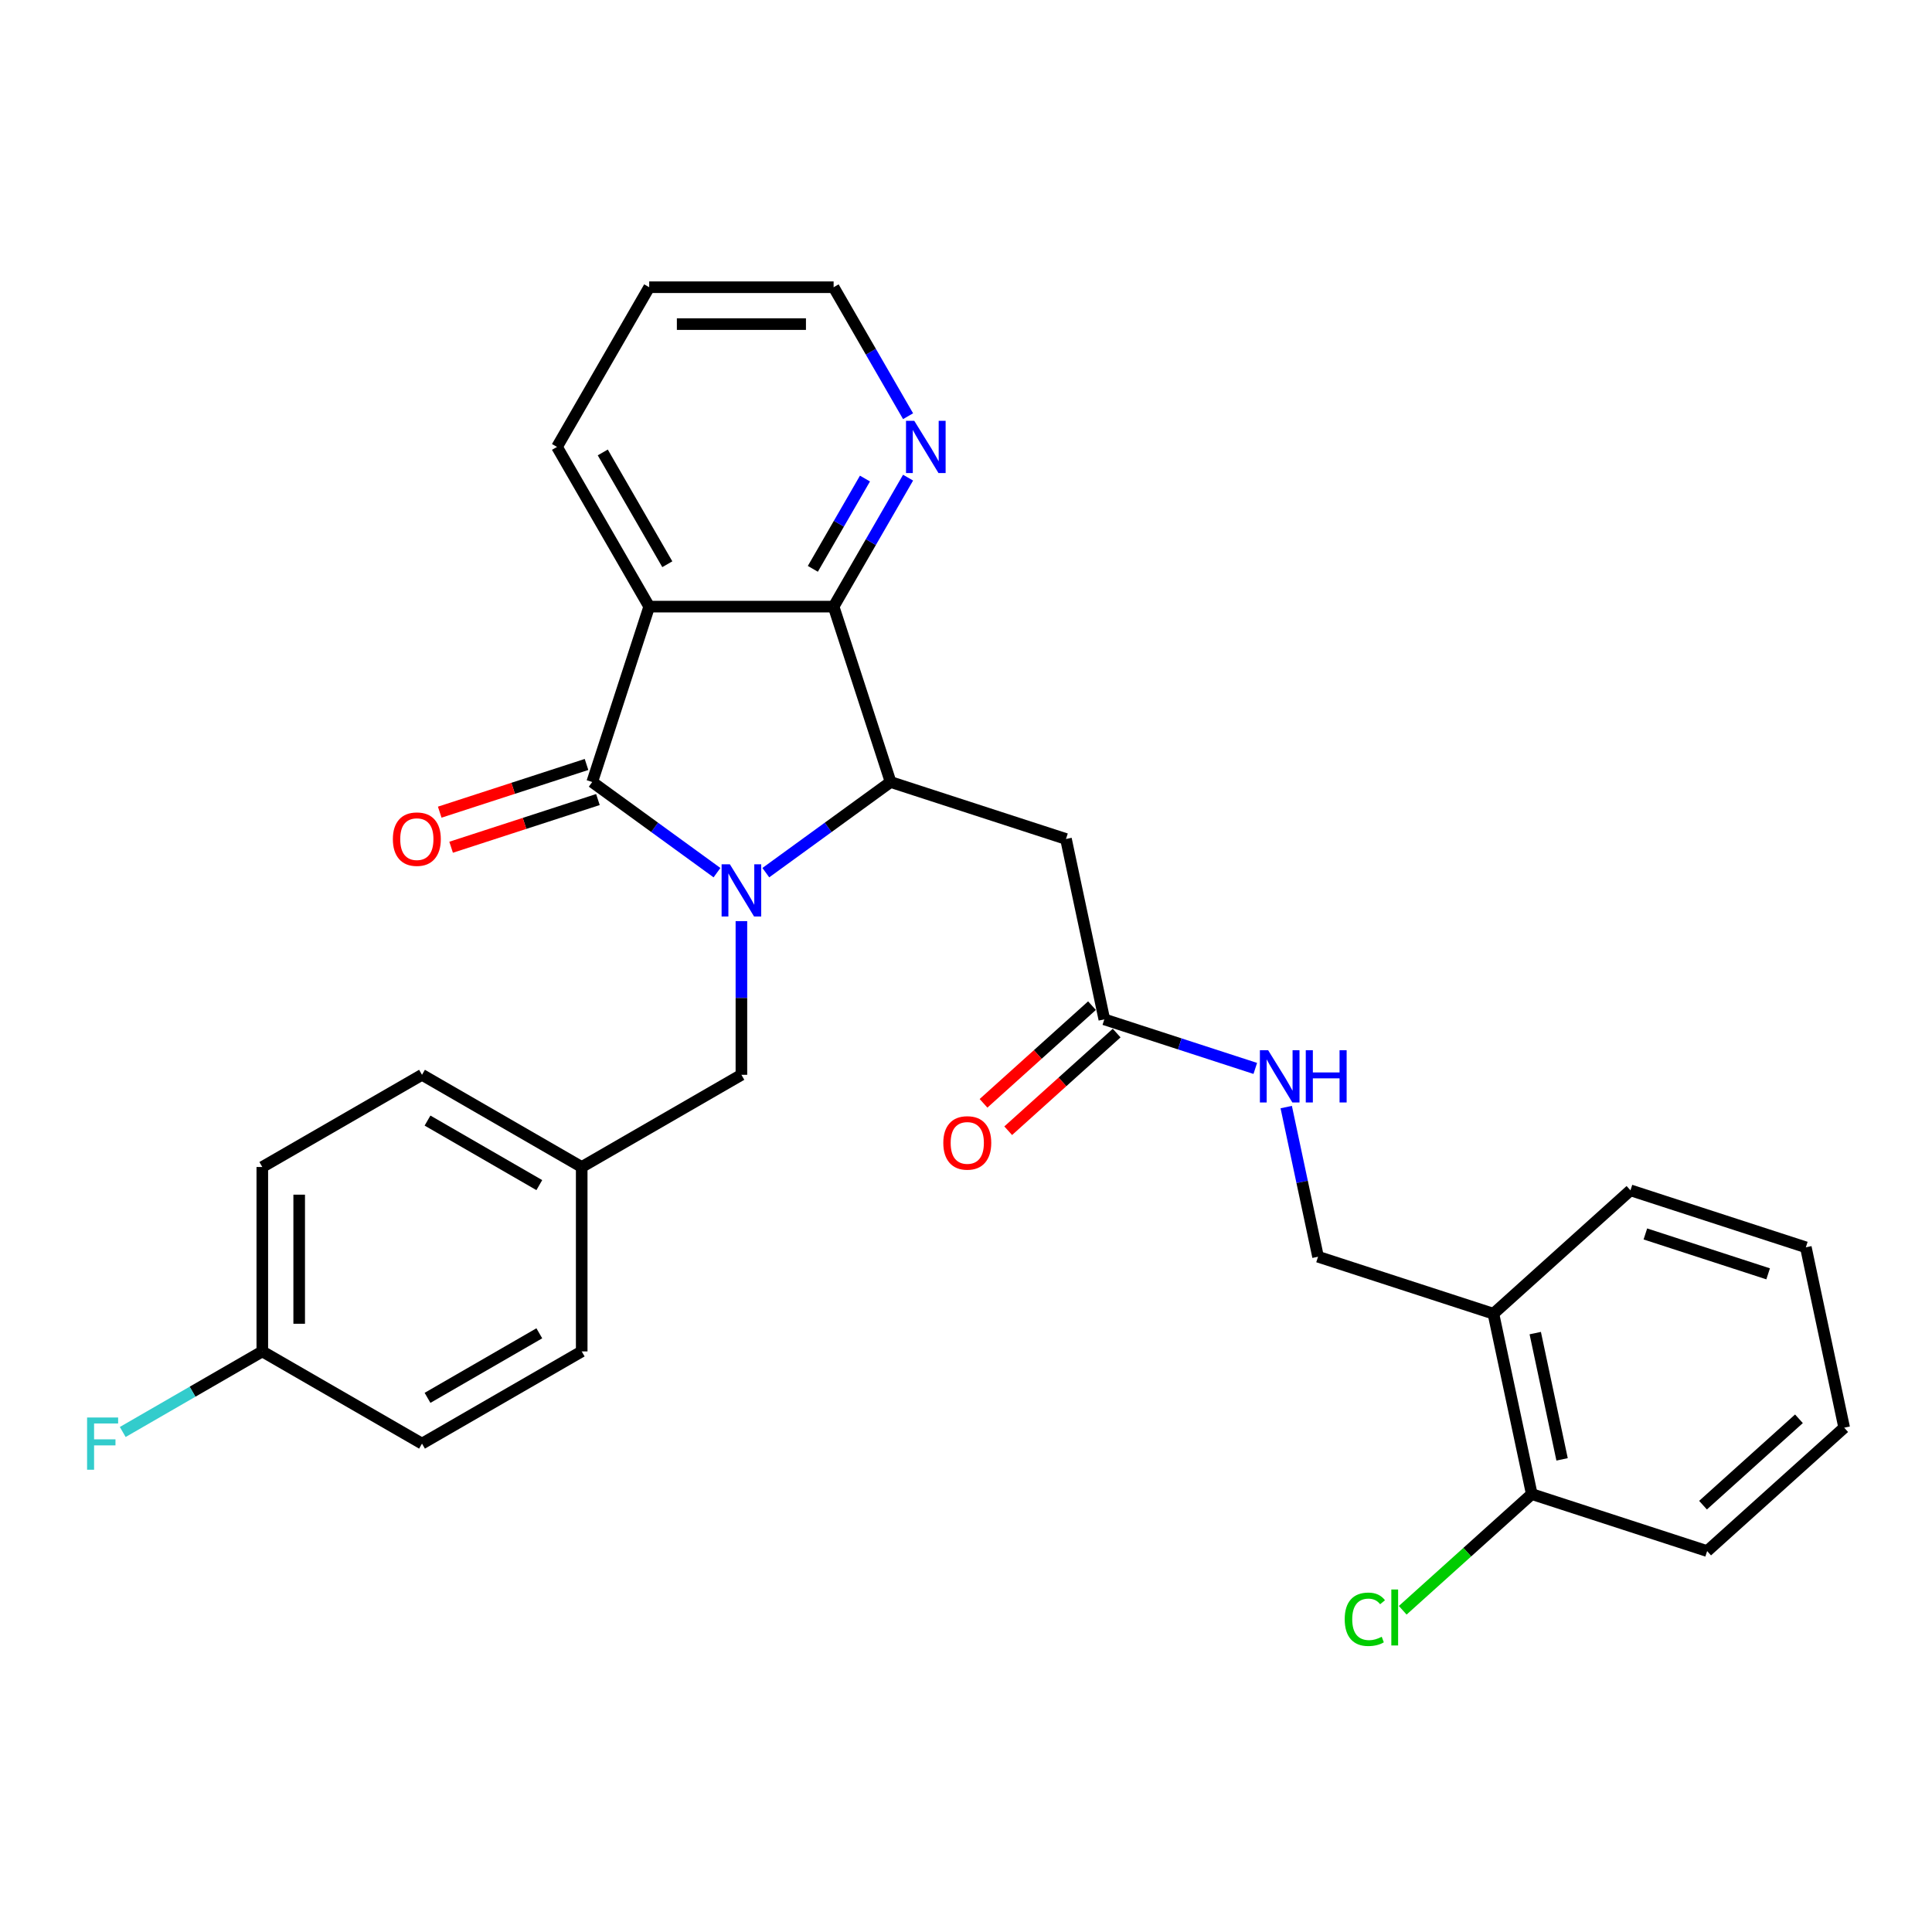 <?xml version='1.0' encoding='iso-8859-1'?>
<svg version='1.1' baseProfile='full'
              xmlns='http://www.w3.org/2000/svg'
                      xmlns:rdkit='http://www.rdkit.org/xml'
                      xmlns:xlink='http://www.w3.org/1999/xlink'
                  xml:space='preserve'
width='1000px' height='1000px' viewBox='0 0 1000 1000'>
<!-- END OF HEADER -->
<rect style='opacity:1.0;fill:#FFFFFF;stroke:none' width='1000' height='1000' x='0' y='0'> </rect>
<path class='bond-0' d='M 371.114,451.687 L 338.823,428.226' style='fill:none;fill-rule:evenodd;stroke:#0000FF;stroke-width:6px;stroke-linecap:butt;stroke-linejoin:miter;stroke-opacity:1' />
<path class='bond-0' d='M 338.823,428.226 L 306.532,404.766' style='fill:none;fill-rule:evenodd;stroke:#000000;stroke-width:6px;stroke-linecap:butt;stroke-linejoin:miter;stroke-opacity:1' />
<path class='bond-1' d='M 396.389,451.687 L 428.68,428.226' style='fill:none;fill-rule:evenodd;stroke:#0000FF;stroke-width:6px;stroke-linecap:butt;stroke-linejoin:miter;stroke-opacity:1' />
<path class='bond-1' d='M 428.68,428.226 L 460.971,404.766' style='fill:none;fill-rule:evenodd;stroke:#000000;stroke-width:6px;stroke-linecap:butt;stroke-linejoin:miter;stroke-opacity:1' />
<path class='bond-6' d='M 383.752,476.77 L 383.752,516.544' style='fill:none;fill-rule:evenodd;stroke:#0000FF;stroke-width:6px;stroke-linecap:butt;stroke-linejoin:miter;stroke-opacity:1' />
<path class='bond-6' d='M 383.752,516.544 L 383.752,556.317' style='fill:none;fill-rule:evenodd;stroke:#000000;stroke-width:6px;stroke-linecap:butt;stroke-linejoin:miter;stroke-opacity:1' />
<path class='bond-2' d='M 306.532,404.766 L 336.028,313.989' style='fill:none;fill-rule:evenodd;stroke:#000000;stroke-width:6px;stroke-linecap:butt;stroke-linejoin:miter;stroke-opacity:1' />
<path class='bond-8' d='M 303.583,395.688 L 265.592,408.032' style='fill:none;fill-rule:evenodd;stroke:#000000;stroke-width:6px;stroke-linecap:butt;stroke-linejoin:miter;stroke-opacity:1' />
<path class='bond-8' d='M 265.592,408.032 L 227.6,420.376' style='fill:none;fill-rule:evenodd;stroke:#FF0000;stroke-width:6px;stroke-linecap:butt;stroke-linejoin:miter;stroke-opacity:1' />
<path class='bond-8' d='M 309.482,413.843 L 271.491,426.187' style='fill:none;fill-rule:evenodd;stroke:#000000;stroke-width:6px;stroke-linecap:butt;stroke-linejoin:miter;stroke-opacity:1' />
<path class='bond-8' d='M 271.491,426.187 L 233.499,438.531' style='fill:none;fill-rule:evenodd;stroke:#FF0000;stroke-width:6px;stroke-linecap:butt;stroke-linejoin:miter;stroke-opacity:1' />
<path class='bond-3' d='M 460.971,404.766 L 431.476,313.989' style='fill:none;fill-rule:evenodd;stroke:#000000;stroke-width:6px;stroke-linecap:butt;stroke-linejoin:miter;stroke-opacity:1' />
<path class='bond-4' d='M 460.971,404.766 L 551.748,434.261' style='fill:none;fill-rule:evenodd;stroke:#000000;stroke-width:6px;stroke-linecap:butt;stroke-linejoin:miter;stroke-opacity:1' />
<path class='bond-15' d='M 336.028,313.989 L 288.303,231.328' style='fill:none;fill-rule:evenodd;stroke:#000000;stroke-width:6px;stroke-linecap:butt;stroke-linejoin:miter;stroke-opacity:1' />
<path class='bond-15' d='M 345.401,292.045 L 311.994,234.182' style='fill:none;fill-rule:evenodd;stroke:#000000;stroke-width:6px;stroke-linecap:butt;stroke-linejoin:miter;stroke-opacity:1' />
<path class='bond-29' d='M 336.028,313.989 L 431.476,313.989' style='fill:none;fill-rule:evenodd;stroke:#000000;stroke-width:6px;stroke-linecap:butt;stroke-linejoin:miter;stroke-opacity:1' />
<path class='bond-7' d='M 431.476,313.989 L 450.748,280.609' style='fill:none;fill-rule:evenodd;stroke:#000000;stroke-width:6px;stroke-linecap:butt;stroke-linejoin:miter;stroke-opacity:1' />
<path class='bond-7' d='M 450.748,280.609 L 470.019,247.23' style='fill:none;fill-rule:evenodd;stroke:#0000FF;stroke-width:6px;stroke-linecap:butt;stroke-linejoin:miter;stroke-opacity:1' />
<path class='bond-7' d='M 420.725,294.43 L 434.216,271.064' style='fill:none;fill-rule:evenodd;stroke:#000000;stroke-width:6px;stroke-linecap:butt;stroke-linejoin:miter;stroke-opacity:1' />
<path class='bond-7' d='M 434.216,271.064 L 447.706,247.699' style='fill:none;fill-rule:evenodd;stroke:#0000FF;stroke-width:6px;stroke-linecap:butt;stroke-linejoin:miter;stroke-opacity:1' />
<path class='bond-5' d='M 551.748,434.261 L 571.593,527.623' style='fill:none;fill-rule:evenodd;stroke:#000000;stroke-width:6px;stroke-linecap:butt;stroke-linejoin:miter;stroke-opacity:1' />
<path class='bond-10' d='M 571.593,527.623 L 610.663,540.318' style='fill:none;fill-rule:evenodd;stroke:#000000;stroke-width:6px;stroke-linecap:butt;stroke-linejoin:miter;stroke-opacity:1' />
<path class='bond-10' d='M 610.663,540.318 L 649.733,553.012' style='fill:none;fill-rule:evenodd;stroke:#0000FF;stroke-width:6px;stroke-linecap:butt;stroke-linejoin:miter;stroke-opacity:1' />
<path class='bond-13' d='M 565.206,520.53 L 537.137,545.803' style='fill:none;fill-rule:evenodd;stroke:#000000;stroke-width:6px;stroke-linecap:butt;stroke-linejoin:miter;stroke-opacity:1' />
<path class='bond-13' d='M 537.137,545.803 L 509.069,571.077' style='fill:none;fill-rule:evenodd;stroke:#FF0000;stroke-width:6px;stroke-linecap:butt;stroke-linejoin:miter;stroke-opacity:1' />
<path class='bond-13' d='M 577.98,534.717 L 549.911,559.99' style='fill:none;fill-rule:evenodd;stroke:#000000;stroke-width:6px;stroke-linecap:butt;stroke-linejoin:miter;stroke-opacity:1' />
<path class='bond-13' d='M 549.911,559.99 L 521.842,585.263' style='fill:none;fill-rule:evenodd;stroke:#FF0000;stroke-width:6px;stroke-linecap:butt;stroke-linejoin:miter;stroke-opacity:1' />
<path class='bond-14' d='M 383.752,556.317 L 301.091,604.041' style='fill:none;fill-rule:evenodd;stroke:#000000;stroke-width:6px;stroke-linecap:butt;stroke-linejoin:miter;stroke-opacity:1' />
<path class='bond-23' d='M 470.019,215.426 L 450.748,182.047' style='fill:none;fill-rule:evenodd;stroke:#0000FF;stroke-width:6px;stroke-linecap:butt;stroke-linejoin:miter;stroke-opacity:1' />
<path class='bond-23' d='M 450.748,182.047 L 431.476,148.667' style='fill:none;fill-rule:evenodd;stroke:#000000;stroke-width:6px;stroke-linecap:butt;stroke-linejoin:miter;stroke-opacity:1' />
<path class='bond-9' d='M 772.992,679.977 L 682.215,650.481' style='fill:none;fill-rule:evenodd;stroke:#000000;stroke-width:6px;stroke-linecap:butt;stroke-linejoin:miter;stroke-opacity:1' />
<path class='bond-12' d='M 772.992,679.977 L 792.837,773.339' style='fill:none;fill-rule:evenodd;stroke:#000000;stroke-width:6px;stroke-linecap:butt;stroke-linejoin:miter;stroke-opacity:1' />
<path class='bond-12' d='M 794.641,690.012 L 808.532,755.366' style='fill:none;fill-rule:evenodd;stroke:#000000;stroke-width:6px;stroke-linecap:butt;stroke-linejoin:miter;stroke-opacity:1' />
<path class='bond-24' d='M 772.992,679.977 L 843.924,616.109' style='fill:none;fill-rule:evenodd;stroke:#000000;stroke-width:6px;stroke-linecap:butt;stroke-linejoin:miter;stroke-opacity:1' />
<path class='bond-11' d='M 665.75,573.02 L 673.982,611.751' style='fill:none;fill-rule:evenodd;stroke:#0000FF;stroke-width:6px;stroke-linecap:butt;stroke-linejoin:miter;stroke-opacity:1' />
<path class='bond-11' d='M 673.982,611.751 L 682.215,650.481' style='fill:none;fill-rule:evenodd;stroke:#000000;stroke-width:6px;stroke-linecap:butt;stroke-linejoin:miter;stroke-opacity:1' />
<path class='bond-17' d='M 792.837,773.339 L 759.442,803.408' style='fill:none;fill-rule:evenodd;stroke:#000000;stroke-width:6px;stroke-linecap:butt;stroke-linejoin:miter;stroke-opacity:1' />
<path class='bond-17' d='M 759.442,803.408 L 726.047,833.477' style='fill:none;fill-rule:evenodd;stroke:#00CC00;stroke-width:6px;stroke-linecap:butt;stroke-linejoin:miter;stroke-opacity:1' />
<path class='bond-25' d='M 792.837,773.339 L 883.613,802.834' style='fill:none;fill-rule:evenodd;stroke:#000000;stroke-width:6px;stroke-linecap:butt;stroke-linejoin:miter;stroke-opacity:1' />
<path class='bond-19' d='M 301.091,604.041 L 301.091,699.49' style='fill:none;fill-rule:evenodd;stroke:#000000;stroke-width:6px;stroke-linecap:butt;stroke-linejoin:miter;stroke-opacity:1' />
<path class='bond-20' d='M 301.091,604.041 L 218.43,556.317' style='fill:none;fill-rule:evenodd;stroke:#000000;stroke-width:6px;stroke-linecap:butt;stroke-linejoin:miter;stroke-opacity:1' />
<path class='bond-20' d='M 279.147,613.415 L 221.284,580.008' style='fill:none;fill-rule:evenodd;stroke:#000000;stroke-width:6px;stroke-linecap:butt;stroke-linejoin:miter;stroke-opacity:1' />
<path class='bond-26' d='M 288.303,231.328 L 336.028,148.667' style='fill:none;fill-rule:evenodd;stroke:#000000;stroke-width:6px;stroke-linecap:butt;stroke-linejoin:miter;stroke-opacity:1' />
<path class='bond-16' d='M 135.769,699.49 L 135.769,604.041' style='fill:none;fill-rule:evenodd;stroke:#000000;stroke-width:6px;stroke-linecap:butt;stroke-linejoin:miter;stroke-opacity:1' />
<path class='bond-16' d='M 154.859,685.173 L 154.859,618.359' style='fill:none;fill-rule:evenodd;stroke:#000000;stroke-width:6px;stroke-linecap:butt;stroke-linejoin:miter;stroke-opacity:1' />
<path class='bond-18' d='M 135.769,699.49 L 99.65,720.343' style='fill:none;fill-rule:evenodd;stroke:#000000;stroke-width:6px;stroke-linecap:butt;stroke-linejoin:miter;stroke-opacity:1' />
<path class='bond-18' d='M 99.65,720.343 L 63.532,741.196' style='fill:none;fill-rule:evenodd;stroke:#33CCCC;stroke-width:6px;stroke-linecap:butt;stroke-linejoin:miter;stroke-opacity:1' />
<path class='bond-30' d='M 135.769,699.49 L 218.43,747.214' style='fill:none;fill-rule:evenodd;stroke:#000000;stroke-width:6px;stroke-linecap:butt;stroke-linejoin:miter;stroke-opacity:1' />
<path class='bond-22' d='M 301.091,699.49 L 218.43,747.214' style='fill:none;fill-rule:evenodd;stroke:#000000;stroke-width:6px;stroke-linecap:butt;stroke-linejoin:miter;stroke-opacity:1' />
<path class='bond-22' d='M 279.147,690.116 L 221.284,723.523' style='fill:none;fill-rule:evenodd;stroke:#000000;stroke-width:6px;stroke-linecap:butt;stroke-linejoin:miter;stroke-opacity:1' />
<path class='bond-21' d='M 218.43,556.317 L 135.769,604.041' style='fill:none;fill-rule:evenodd;stroke:#000000;stroke-width:6px;stroke-linecap:butt;stroke-linejoin:miter;stroke-opacity:1' />
<path class='bond-31' d='M 431.476,148.667 L 336.028,148.667' style='fill:none;fill-rule:evenodd;stroke:#000000;stroke-width:6px;stroke-linecap:butt;stroke-linejoin:miter;stroke-opacity:1' />
<path class='bond-31' d='M 417.159,167.757 L 350.345,167.757' style='fill:none;fill-rule:evenodd;stroke:#000000;stroke-width:6px;stroke-linecap:butt;stroke-linejoin:miter;stroke-opacity:1' />
<path class='bond-27' d='M 843.924,616.109 L 934.701,645.604' style='fill:none;fill-rule:evenodd;stroke:#000000;stroke-width:6px;stroke-linecap:butt;stroke-linejoin:miter;stroke-opacity:1' />
<path class='bond-27' d='M 851.641,638.689 L 915.185,659.335' style='fill:none;fill-rule:evenodd;stroke:#000000;stroke-width:6px;stroke-linecap:butt;stroke-linejoin:miter;stroke-opacity:1' />
<path class='bond-32' d='M 883.613,802.834 L 954.545,738.967' style='fill:none;fill-rule:evenodd;stroke:#000000;stroke-width:6px;stroke-linecap:butt;stroke-linejoin:miter;stroke-opacity:1' />
<path class='bond-32' d='M 881.48,779.068 L 931.132,734.361' style='fill:none;fill-rule:evenodd;stroke:#000000;stroke-width:6px;stroke-linecap:butt;stroke-linejoin:miter;stroke-opacity:1' />
<path class='bond-28' d='M 934.701,645.604 L 954.545,738.967' style='fill:none;fill-rule:evenodd;stroke:#000000;stroke-width:6px;stroke-linecap:butt;stroke-linejoin:miter;stroke-opacity:1' />
<path  class='atom-0' d='M 377.777 447.353
L 386.634 461.67
Q 387.512 463.083, 388.925 465.641
Q 390.338 468.199, 390.414 468.352
L 390.414 447.353
L 394.003 447.353
L 394.003 474.384
L 390.3 474.384
L 380.793 458.731
Q 379.686 456.898, 378.502 454.798
Q 377.357 452.698, 377.013 452.049
L 377.013 474.384
L 373.501 474.384
L 373.501 447.353
L 377.777 447.353
' fill='#0000FF'/>
<path  class='atom-8' d='M 473.225 217.812
L 482.083 232.13
Q 482.961 233.542, 484.374 236.1
Q 485.786 238.658, 485.863 238.811
L 485.863 217.812
L 489.451 217.812
L 489.451 244.843
L 485.748 244.843
L 476.241 229.19
Q 475.134 227.357, 473.951 225.257
Q 472.805 223.157, 472.462 222.508
L 472.462 244.843
L 468.949 244.843
L 468.949 217.812
L 473.225 217.812
' fill='#0000FF'/>
<path  class='atom-9' d='M 203.347 434.337
Q 203.347 427.847, 206.554 424.22
Q 209.761 420.592, 215.755 420.592
Q 221.75 420.592, 224.957 424.22
Q 228.164 427.847, 228.164 434.337
Q 228.164 440.904, 224.919 444.646
Q 221.673 448.349, 215.755 448.349
Q 209.799 448.349, 206.554 444.646
Q 203.347 440.942, 203.347 434.337
M 215.755 445.295
Q 219.879 445.295, 222.093 442.546
Q 224.346 439.759, 224.346 434.337
Q 224.346 429.03, 222.093 426.358
Q 219.879 423.647, 215.755 423.647
Q 211.632 423.647, 209.379 426.319
Q 207.165 428.992, 207.165 434.337
Q 207.165 439.797, 209.379 442.546
Q 211.632 445.295, 215.755 445.295
' fill='#FF0000'/>
<path  class='atom-11' d='M 656.395 543.603
L 665.252 557.92
Q 666.131 559.333, 667.543 561.891
Q 668.956 564.449, 669.032 564.602
L 669.032 543.603
L 672.621 543.603
L 672.621 570.634
L 668.918 570.634
L 659.411 554.981
Q 658.304 553.148, 657.12 551.048
Q 655.975 548.948, 655.631 548.299
L 655.631 570.634
L 652.119 570.634
L 652.119 543.603
L 656.395 543.603
' fill='#0000FF'/>
<path  class='atom-11' d='M 675.866 543.603
L 679.532 543.603
L 679.532 555.095
L 693.352 555.095
L 693.352 543.603
L 697.018 543.603
L 697.018 570.634
L 693.352 570.634
L 693.352 558.149
L 679.532 558.149
L 679.532 570.634
L 675.866 570.634
L 675.866 543.603
' fill='#0000FF'/>
<path  class='atom-14' d='M 488.253 591.567
Q 488.253 585.077, 491.46 581.45
Q 494.667 577.823, 500.661 577.823
Q 506.655 577.823, 509.862 581.45
Q 513.069 585.077, 513.069 591.567
Q 513.069 598.134, 509.824 601.876
Q 506.579 605.579, 500.661 605.579
Q 494.705 605.579, 491.46 601.876
Q 488.253 598.172, 488.253 591.567
M 500.661 602.525
Q 504.784 602.525, 506.999 599.776
Q 509.251 596.989, 509.251 591.567
Q 509.251 586.26, 506.999 583.588
Q 504.784 580.877, 500.661 580.877
Q 496.538 580.877, 494.285 583.55
Q 492.071 586.222, 492.071 591.567
Q 492.071 597.027, 494.285 599.776
Q 496.538 602.525, 500.661 602.525
' fill='#FF0000'/>
<path  class='atom-18' d='M 696.019 838.142
Q 696.019 831.423, 699.15 827.91
Q 702.318 824.359, 708.313 824.359
Q 713.887 824.359, 716.865 828.292
L 714.345 830.354
Q 712.169 827.49, 708.313 827.49
Q 704.227 827.49, 702.051 830.239
Q 699.913 832.95, 699.913 838.142
Q 699.913 843.487, 702.128 846.236
Q 704.38 848.985, 708.733 848.985
Q 711.711 848.985, 715.185 847.191
L 716.254 850.054
Q 714.841 850.97, 712.703 851.505
Q 710.565 852.039, 708.198 852.039
Q 702.318 852.039, 699.15 848.451
Q 696.019 844.862, 696.019 838.142
' fill='#00CC00'/>
<path  class='atom-18' d='M 720.148 822.718
L 723.661 822.718
L 723.661 851.696
L 720.148 851.696
L 720.148 822.718
' fill='#00CC00'/>
<path  class='atom-19' d='M 45.072 733.699
L 61.145 733.699
L 61.145 736.791
L 48.699 736.791
L 48.699 745
L 59.771 745
L 59.771 748.13
L 48.699 748.13
L 48.699 760.73
L 45.072 760.73
L 45.072 733.699
' fill='#33CCCC'/>
</svg>
